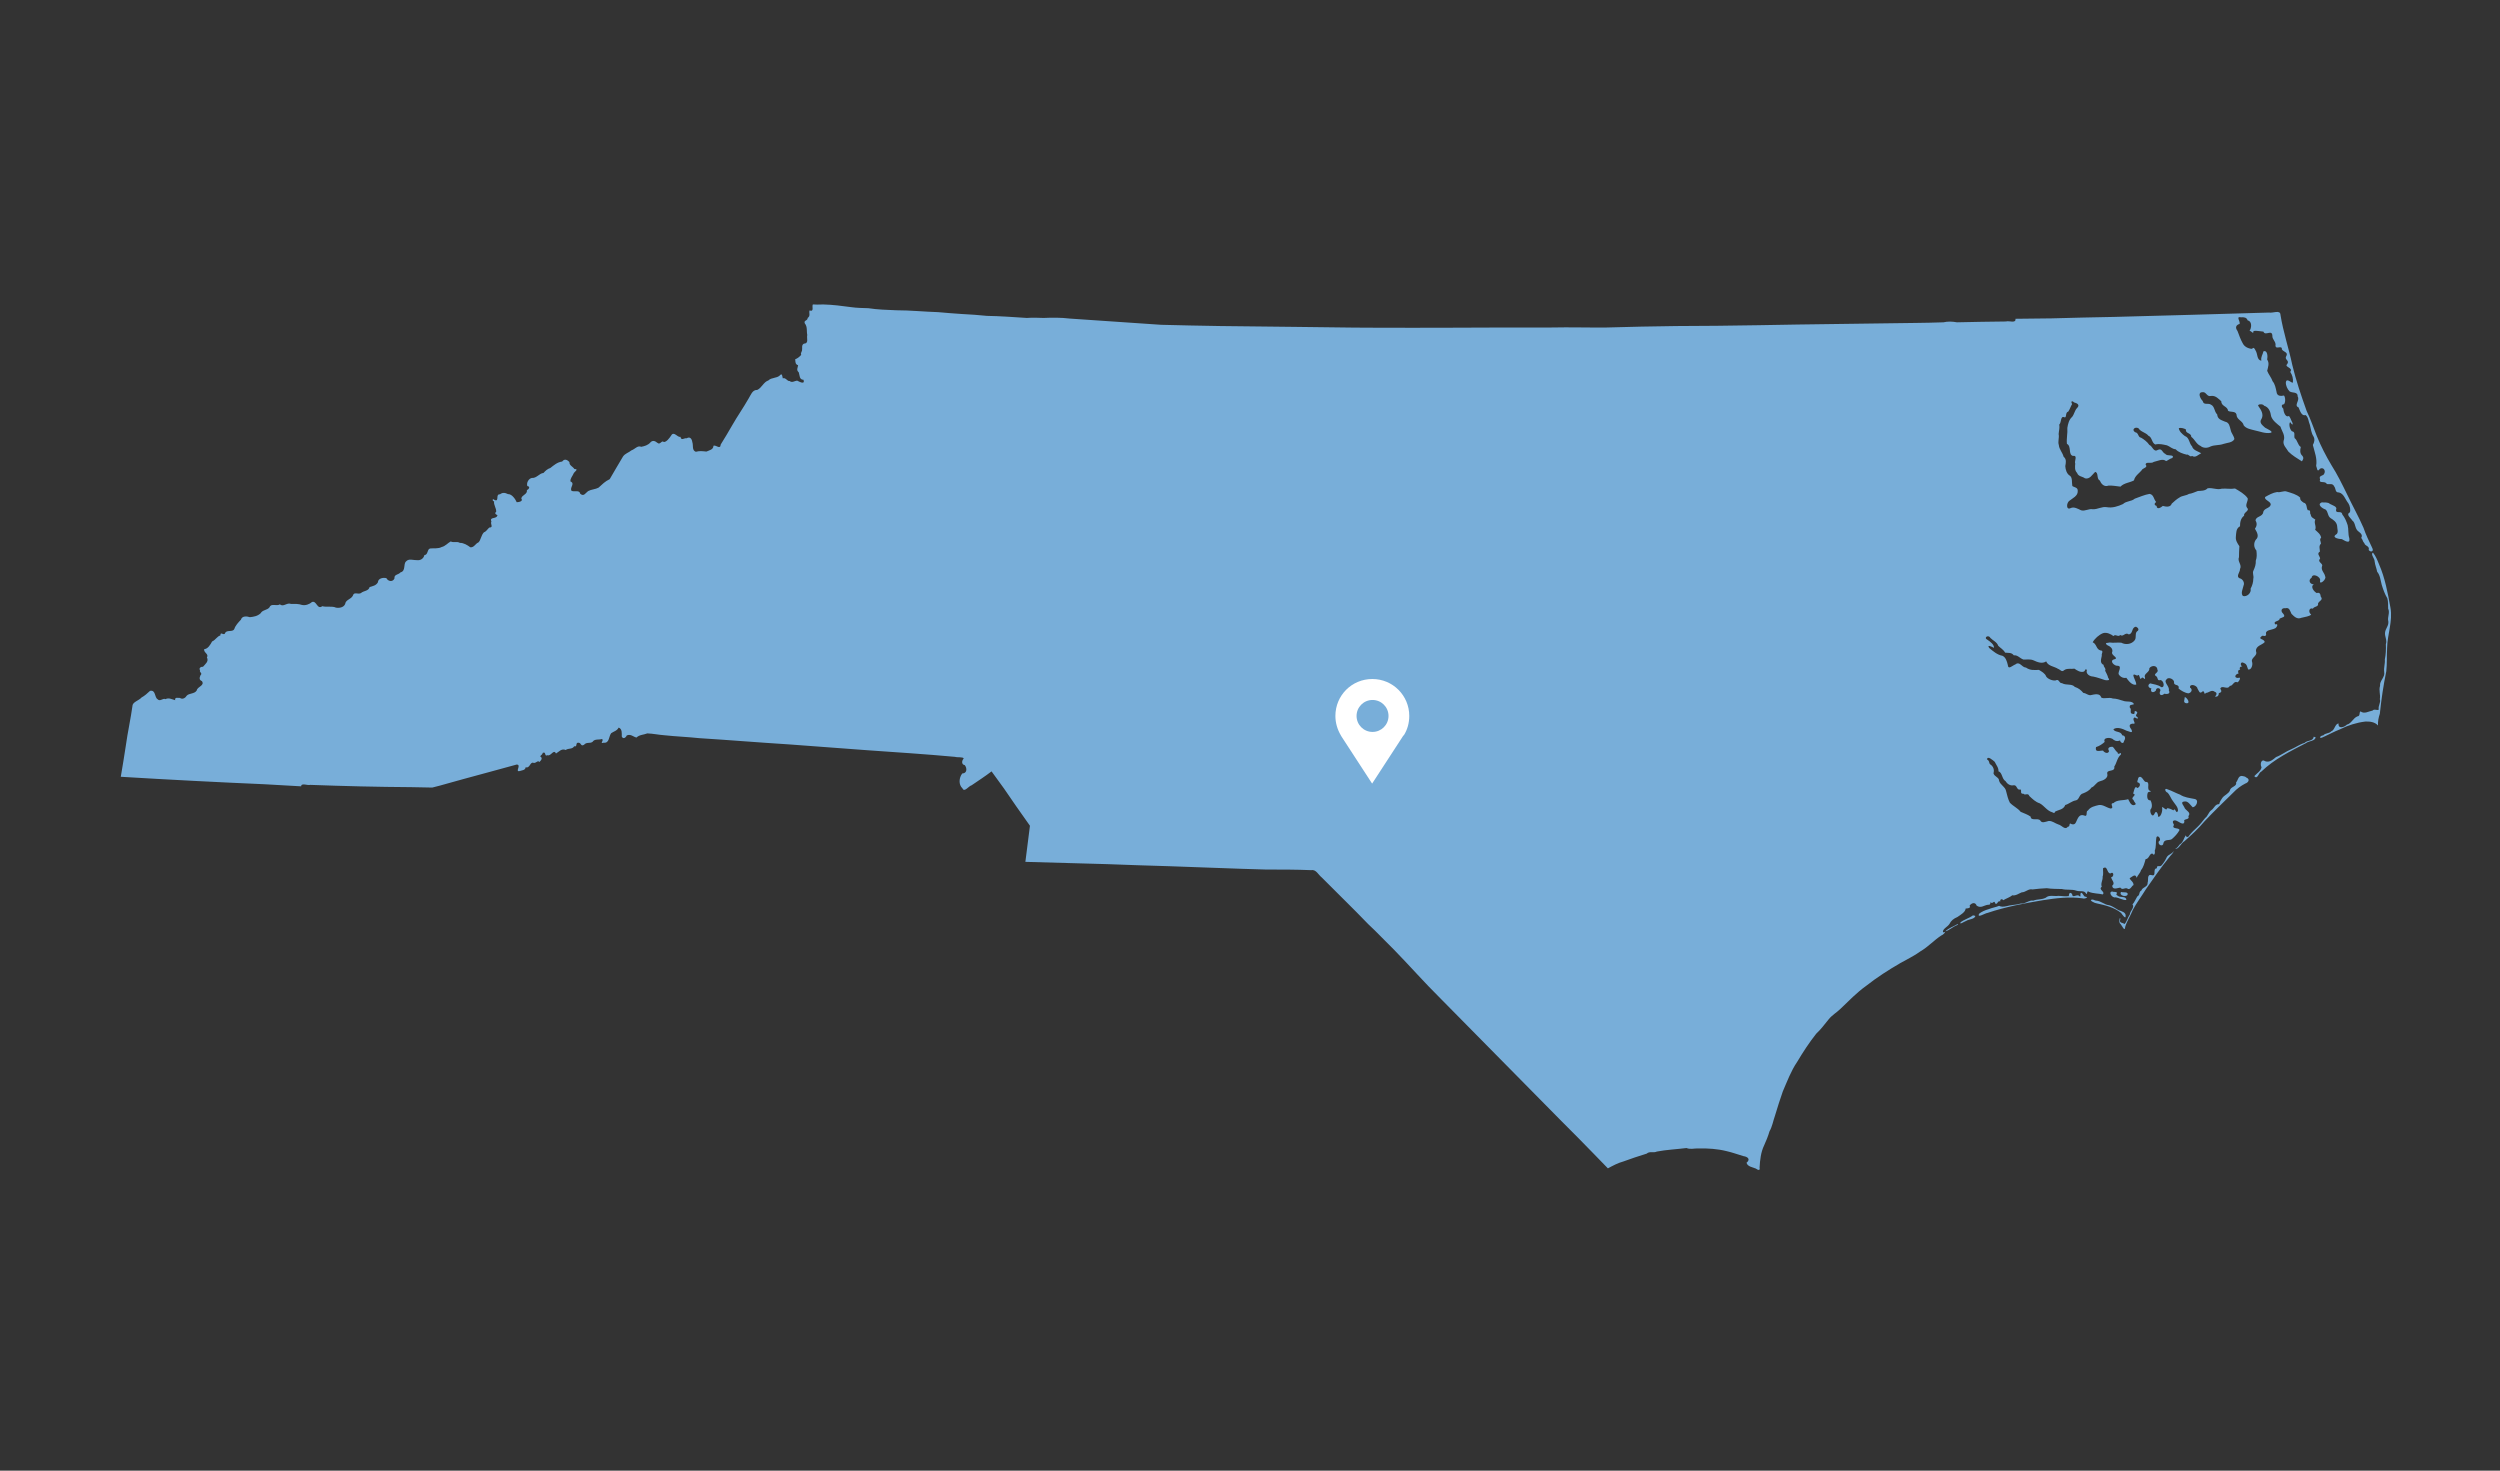 <?xml version="1.0" encoding="UTF-8"?>
<!-- Generator: Adobe Illustrator 28.0.0, SVG Export Plug-In . SVG Version: 6.00 Build 0)  -->
<svg xmlns:svg="http://www.w3.org/2000/svg" xmlns="http://www.w3.org/2000/svg" xmlns:xlink="http://www.w3.org/1999/xlink" version="1.1" id="svg2" x="0px" y="0px" viewBox="0 0 1204.7 708.7" style="enable-background:new 0 0 1204.7 708.7;" xml:space="preserve">
<rect x="0" y="0" width="1204.7" height="708.7" fill="#333333" stroke="none"/>
<style type="text/css">
	.st0{fill-rule:evenodd;clip-rule:evenodd;fill:#78AED9;}
	.st1{fill-rule:evenodd;clip-rule:evenodd;fill:#FFFFFF;}
</style>
<path id="path36" class="st0" d="M391.7,146.7c-0.6,1,0.8,3.7-1.6,2.9c-0.4,1.2,0.6,2.6-0.9,3.6c0,1.5-2,1-1.4,2.6  c1.4,1.7,0.8,3.8,1.2,5.6c-0.4,1.6,0.9,4.1-1.6,4.2c-1.3,0.6-0.7,2.3-0.9,2.9c0.1,1-0.9,1.4-0.4,2.5c-0.8,0.9-1.9,1.8-2.9,2.1  c0.1,1.3,0,2.5,1.4,2.9c-0.2,1.3-1,2.3,0.3,3.4c0.5,1.4,0.2,3.6,2.3,3.6c0.8,2.5-1.9,1-3.1,0.4c-1.1,0.1-2.4,1.2-3.6,0.2  c-1.2,0.2-1.8-1.8-3.3-1.3c-0.2-0.9-0.3-2.8-1.4-1.4c-1.6,1.5-4,0.9-5.5,2.4c-2.4,0.8-3.2,3.6-5.4,4.6c-2.4-0.1-3.1,2.5-4.2,4.2  c-2.5,4.4-5.4,8.5-7.9,12.9c-1.8,3.1-3.6,6.2-5.5,9.2c-0.2,2.7-2.3,0-3.5,0.6c0,1.9-2.1,2.2-3.4,2.8c-1.9-0.2-3.3-0.4-5.1,0.1  c-2-0.7-1.1-3.2-1.7-4.7c-0.2-1.5-1.1-2.8-2.7-1.8c-1.2-0.3-2.6,1.4-3-0.7c-1.5,0.4-3.2-3-4.5-0.6c-0.8,1.2-2.2,3.1-3.5,3.1  c-1.1-1.1-1.7,1.6-3.1,0.4c-1-0.8-2.2-1.5-3.4-0.2c-1.1,1.3-2.8,1.8-4.4,2.1c-1.8-0.8-3.1,1.2-4.7,1.7c-1.3,1.1-3.1,1.5-4.1,3  c-2.1,3.6-4.3,7.2-6.4,10.9c-2.2,1-3.6,2.5-5.4,4.1c-1.5,0.8-3.4,0.8-4.9,1.6c-1.4,0.9-2.1,2.9-3.9,1.3c-0.4-2-2.8-0.7-4.2-1.4  c-1-1.6,1.9-3.5-0.5-4.5c-0.2-1.4,1-2.6,1.4-3.6c0.2-1,3-2.4,0.5-2.4c-0.9-1.3-2.5-1.7-2.4-3.3c-1-1.2-2.4-1.8-3.5-0.3  c-2.4,0.3-4,1.8-5.7,3.1c-1.5,0.5-2.4,1.4-3.3,2.4c-2.1,0.2-3.3,2.6-5.6,2.4c-1.6,0.3-2.7,2.4-2.2,3.9c1.6,0.3,0.8,1.5-0.2,2  c0.3,2.1-2.4,2.2-2.7,4c1.1,1.4-1.3,1.8-2.2,1.8c-0.7-1.6-2.4-4-4.2-3.9c-1.4-0.7-2.6-0.9-3.9,0.1c-2.3-0.2-0.1,3.8-2.6,2.7  c-1.1-1-1.2,0.6-0.2,0.7c-0.3,1.7,1.1,3.2,1,5c-1,0.8-0.1,1.4,0.6,1.6c-0.3,2.2-4,0.6-2.9,3.1c-0.7,1.2,1.2,2.9-1,2.9  c-0.9,0.7-1.4,1.9-2.6,2.3c-1.4,1.4-1.5,3.9-2.7,4.9c-1.4,0.5-2.1,2.6-3.9,2.3c-1.3-1-3.3-2.2-5-2.1c-1.4-0.9-2.9,0.1-4.4-0.7  c-1.5,0.8-2.6,2.3-4.4,2.7c-1.6,0.9-3.8,0.5-5.6,0.7c-1.5,0.5-0.8,3-2.7,3.2c-0.4,1.8-2.1,2.7-3.7,2.4c-1.8,0.1-3.7-0.9-5.1,0.6  c-1.5,1.3,0,4.6-2.7,5.3c-0.9,1.2-3.2,0.9-2.9,2.9c-0.8,1.9-3.1,1.5-3.9-0.1c-1.5-0.4-4,0-4.1,2c-0.9,1.6-2.5,1.8-4,2.3  c-0.5,2-2.9,1.7-4.2,2.9c-1.5,0.8-3.3-0.9-3.9,1.3c-1,1.8-3.4,1.8-3.7,4c-0.7,1.6-2.8,2-4.4,1.7c-1.9-0.9-4.5-0.1-6.6-0.7  c-2.5,1.9-2.7-2.9-5-2c-1.2,1.1-3.2,1.8-4.8,1.4c-1.7-0.6-3.5-0.5-5.3-0.5c-1.9-0.8-3.7,1.7-5.3,0.2c-1.6,1.1-4.2-0.7-5,1.4  c-1.1,1.5-3.4,1.2-4.3,2.9c-1.5,1.4-3.3,1.7-5.2,1.9c-1.4-0.5-3.8-0.7-4.3,1.2c-1.3,1.4-2.6,2.7-3.2,4.5c-0.9,1.8-3.8,0-4.6,2.3  c-0.9,0.7-2.1-1.2-2.1,0.8c-1.6,0.4-2.3,2.2-4,2.9c-0.8,1.5-2,3.6-3.8,3.7c-0.4,1.7,2.4,2.3,1.3,4c1.1,1.9-0.9,3.3-1.9,4.5  c-1.1-0.1-2.1,0.7-1.4,1.7c-0.5,1,1.4,1.3,0.2,2.4c-0.6,1.3-0.6,2.3,0.7,2.8c1.5,2.2-2.2,2.6-2.5,4.5c-1.1,1.8-3.7,1.2-4.9,2.6  c-0.7,1.2-2.1,1.8-3.2,1c-0.8,0.1-2.6-0.6-2.3,1.1c-1.2-0.3-3.2-1.4-4.6-0.5c-1.4-0.7-2.6,1.4-3.9,0c-1.5-0.9-0.8-4.6-3.6-4  c-1.3,1.2-2.6,2.4-4.1,3.2c-1.2,1.4-3.8,2-4.3,3.6c-0.9,6.6-2.4,13.2-3.3,19.8c-0.8,4.9-1.5,9.9-2.4,14.8  c23.1,1.4,46.2,2.6,69.3,3.6c5.9,0.3,11.7,0.7,17.6,1c0.1-1.8,3.1-0.3,4.4-0.7c16.2,0.6,32.5,1,48.7,1.1c3.4,0,6.7,0.2,10.1,0.2  c5-1.2,10-2.8,15-4.1c8.6-2.4,17.2-4.6,25.7-7c2.5,0.1-1.2,3.9,1.6,3.1c1.1-0.4,2.5-0.3,2.7-1.8c2.1,0.7,2.1-2.8,3.8-2.1  c1.2,0.3,2.1-1.5,2.8-0.4c1-0.9,1.7-2,0.4-2.7c0.3-0.7,1.1-0.8,1.2-1.7c1.8-0.9,0.7,2,2.3,1.1c1.7,0.7,3-3.2,4.1-0.8  c1.4-0.8,2.7-2.6,4.7-1.7c1.3-1,3.1-0.2,4.1-1.8c1.8,0.5,0.3-2,2.2-1.7c1.3,0.2,0.9,1.9,2.5,1c1.3-1.5,2.8-0.5,4.1-1.4  c1-1.6,3.2-0.9,4.6-1.4c1.1,0.7-1.4,2.4,0.8,1.8c2.8,0.3,2.4-3,3.6-4.6c1.3-0.9,2.8-1.1,3.6-2.7c1.8,0.6,1.5,2.9,1.5,4.3  c0.7,1.5,2,0.5,2.4-0.5c1.9-0.9,3.2,0.7,4.7,1c1.4-1.4,3.5-1.3,5.2-2c2.8,0.1,5.5,0.7,8.3,0.9c5.6,0.6,11.2,0.8,16.8,1.4  c14.4,0.9,28.8,2.1,43.2,3c12.5,0.9,25.1,1.9,37.6,2.8c14.1,1,28.3,1.9,42.4,3.2c1.2,0.4,3.8-0.1,4.2,0.8c-1,1-1.2,2.9,0.5,3.2  c1.2,1.5,1.1,4-1.2,4c-1.6,2-1.9,5.4,0.1,7.2c0.9,2.1,2.9-1.1,4.4-1.5c3.2-2.2,6.5-4.3,9.6-6.7c4.1,5.5,8,11,11.8,16.7  c2.2,3.2,4.4,6.3,6.7,9.5c-0.7,5.8-1.5,11.6-2.2,17.4c13.1,0.3,26.3,0.8,39.4,1.1c10,0.4,20,0.7,30,1c15.5,0.5,31,1.2,46.5,1.6  c7.3,0,14.5,0,21.8,0.3c2.4-0.5,3.5,2.3,5.2,3.6c7.4,7.5,15,14.8,22.3,22.4c4.3,4,8.3,8.3,12.5,12.4c7.6,7.8,14.7,15.9,22.4,23.5  c19.3,19.7,38.9,39.3,58.2,59c5.3,5.2,10.5,10.6,15.7,15.9c2.2,2.3,4.5,4.6,6.7,6.9c2.4-1.3,4.8-2.6,7.4-3.3  c3.7-1.4,7.5-2.6,11.3-3.8c1.4-1.3,3.3-0.2,4.9-1c4.7-0.9,9.6-1.1,14.3-1.7c1.8,0.8,3.8,0.1,5.7,0.2c4.6-0.1,9.2,0.2,13.6,1.3  c2.7,0.6,5.4,1.6,8.1,2.4c2.2,0.3,3.5,1.6,1.5,3.2c0.5,1.9,2.9,2.1,4.5,2.8c0.8,0.6,2.2,1.3,1.8-0.5c0.2-3.6,0.6-7.4,2.2-10.7  c1-2.2,1.9-4.4,2.6-6.8c1.3-2.2,1.7-4.9,2.6-7.4c1.2-3.9,2.4-7.9,3.8-11.8c2.1-4.8,3.9-9.8,6.9-14.2c2.8-4.7,5.8-9.3,9.2-13.6  c2.2-2,4-4.5,5.9-6.8c1.6-2.1,4-3.4,5.8-5.2c4-3.8,7.8-7.8,12.3-11c5.2-4.1,10.8-7.7,16.5-11c3.3-1.9,6.8-3.5,9.9-5.8  c3.6-2.1,6.4-5.3,10-7.6c0.9-0.3,2.7-2.2,0.7-1.4c-0.5-1.6,2.3-2.7,3.1-4.1c0.8-1.6,2.1-2.6,3.8-3.3c1.6-1.1,3.9-2.4,4-4.1  c1-0.1,2.6-0.1,1.9-1.4c1-1.4,2.8-1.8,3.4,0c2,1.4,3.4-0.1,5.3-0.4c1.3,0.1,1.3-0.5,1.4-1.3c1,1.4,1.8-1.4,2.2,0.6  c1.2,1,1.1-1.6,2.5-0.9c-0.3-1.2,1-1.4,1.4-0.6c1.5-0.9,3.2-1.4,4.4-2.4c1.5,0.4,3.2-0.9,4.5-1.4c1.9,0,3.3-1.9,5.2-1.4  c2.2-0.3,4.7-0.5,6.9-0.6c2.4,0.4,4.9,0.3,7.3,0.4c2.3,0.6,4.7,0,7,0.8c1.6,0.6,3.8-0.4,4.7,1.5c0.7,0.5,0.1-2,1.4-0.9  c2,0.8,4.4,0.7,6.6,1.2c1.3-1.4-2.4-2.3-0.5-3.7c-0.7-1.7,0.6-3.1,0.4-4.9c0.5-1.3,0.1-2.8,0.2-4c2.3-1.5,1.7,2.3,3.5,2.5  c1.9-1.3,1.8,1.8,0.4,1.8c0.2,1.4,2.2,2.9,0.5,4.1c0.2,2.2,2.5,1.1,3.9,0.9c1.2,1.6,2.4-0.5,3.8,0.7c1.3,0.2,1.7-1.6,2.6-1.9  c0-1.6-1.4-2.1-1.9-3.3c1.3-0.7,2.8-2.5,3.4-0.2c0.5-1.3,1.7-2.2,2.1-3.7c1.2-1.4,1.7-3.5,2.2-5.3c1.8-0.1,1.8-2.8,3.3-2.7  c1,1.5,1.4-0.5,1.1-1.3c0.8-1.9,0.4-4.3,0.8-6.4c0.6-1.8,2.8,1.1,1.2,1.8c-0.8,1.7,2.1,3,2.2,0.8c0.6-2,3-1,4.1-1.9  c1.4-1.2,2.7-2.6,3.6-4.2c0.3-1.5-4.2-0.3-2.6-2.6c0-0.1-1.5-2.1,0.4-2.2c1.3-0.1,4.3,3.1,4.6,0.6c-0.8-1.6,2.8-0.6,1.9-2.6  c1.5-1.7-0.9-2.6-1.7-3.8c-0.4-1.3-2.6-3.1-0.1-3.3c1.7-0.3,2.8,1.8,3.9,2.8c1.7-0.1,3.3-3.6,0.9-4c-2.4-0.5-4.9-0.7-7-2.1  c-2-0.7-3.8-1.8-5.9-2.5c-1.8-1-1.4,1.1-0.2,1.5c1.3,1.2,1.7,3,2.8,4.3c0.9,1.4,2.4,2.7,2.3,4.5c-0.9,2.1-1.3-2-2.2-0.2  c-0.8-0.5-2.4-1.2-3.1-1c-0.2,1.9-2.8-2.1-2.3,0.1c0.2,1.4-0.8,4.5-2,3.9c0.1-1.3-0.9-3.4-1.7-1.4c-1.1,2.4-2.5-1-1.9-2.1  c1.2-1.1,0.4-3.8-0.1-4.4c-1.8,0.4-1.7-2.6-1.2-3.7c0.5-0.6,2.5-0.2,0.7-1c-1.4-1,0.7-4.3-1.8-4.1c-1-0.3-2-3.7-3.5-2  c-0.1,1-1.2,2.3,0.3,2.4c1.2,1-0.2,2.6-0.9,2.5c-1.1-1.6-1.6,2-1.9,2.7c2.3,0.7-1.8,1.9,0.2,3.1c0.2,1.2,2.2,2.1,0,2.5  c-1.4,0-2-1.9-2.6-2.9c-2.4,0.8-5.2,0.1-7.1,1.9c-2.2,0.1,0.8,2.5-1.4,2.6c-1.9-0.4-3.5-1.9-5.5-1.7c-2.1,0.5-4.2,0.9-5.4,2.7  c-1.3,0.3,0.3,3.4-2,2.3c-2.3-0.7-2.9,1.6-3.7,3.2c-0.6,1.5-1.8,1.3-2.9,0.7c-0.5,0.6,0,1.5-1.1,1.6c-1.3,1.8-3-0.8-4.5-1.1  c-1.6-0.5-2.9-1.8-4.7-1.7c-1.6,0.4-3.3,1.3-4.1-0.3c-1.3-1.3-4.4,0.5-4.6-1.8c-1.4-1-3.2-1.6-4.8-2.3c-1.4-1.8-3.6-2.7-5.2-4.4  c-0.9-1.7-1.3-3.6-1.8-5.5c-0.3-2.1-2.9-3.1-3.4-5.1c0-1.7-2.3-1.9-2.7-3.6c0.5-1.5,0-3.3-1.6-4.3c-0.6-0.4-0.3-1.9-1.5-2.3  c0.1-2.1,2.9,0.4,3.7,1.1c0.7,1.5,2,3,1.8,4.6c1.9,0.5,1.6,3.7,3.4,4.7c0.7,1.2,2.2,2.4,3.9,2c1.8-0.3,1.4,2.7,3.3,2  c0.8,0.6-0.5,2.2,1.5,2.1c0.8,1,2.1-0.7,2.8,1.1c1.5,1.4,3,2.9,5,3.5c2.2,1.2,3.5,3.6,6,4.3c0.8,0.2,0.9,0.9,1.4-0.3  c1.9-1,4-0.9,4.9-3.2c1.6-0.4,3.2-1.9,5-2.2c1.8-0.2,1.6-3,3.6-3.4c1.5-0.6,3-1.3,4-2.8c1.7-0.6,2.2-2.5,4-3  c1.8-0.4,4.3-1.6,3.6-3.8c-0.2-2.1,4-0.5,3.4-3.3c1.2-1.7,1.4-4.3,3.2-5.8c0.4-1.9-1.4,0.8-1.6-1c-1.1-0.8-1.5-2-2.3-2.7  c-1.3-0.2-2.9,0.4-1.8,2c-0.4,1.6-2.3,0.8-2.9-0.2c-1.6-0.1-4,1.1-3.4-1.7c1.7-0.5,3.1-1.5,4.2-2.5c-1.1-2.3,3.2-2.4,4.3-1  c1.2,0.8,2,0.7,3.1,0.3c0.1,1,1.7,2,1.9,0.3c0.8-1.2,0.8-2.6-0.9-2.8c-0.6-2.2-3.6-1.2-4.2-2.9c1.8-1.3,4.5-0.2,6.3,0.7  c1.1,0.2,3.4,1.7,2.4-0.5c-0.9-1.2-1.6-2.6,0.5-2.9c2.6,0.5-0.9-2.2,1.1-3c0.6,0.5,2.2,1,1.2-0.2c-1.9-0.9,1.3-2-0.7-2.8  c-1.3-0.5,0.2,1.8-1.5,1.3c-1.9-0.2-0.2-2.2-1.4-3c-0.4-1.7,1.2-1.2,2-1.7c-0.8-1.8-3.6-0.9-5.2-1.6c-1.6-0.5-3.3-1.1-5-1.1  c-1.8-0.8-4.2,0.4-5.6-0.5c-0.5-2.2-3.3-1.5-4.7-1.2c-1.3,0.5-2.5-0.9-3.9-1c-1.2-1.4-2.3-2.3-4.1-2.9c-1.5-1.7-4.2-0.6-6.2-1.8  c-1.5,0.1-1.3-2.3-3.1-1.3c-1.6,0.2-3.8-0.8-4.5-1.9c-0.5-1.5-2.2-2.4-3.5-3.2c-2.2,0.1-4.3,0.3-6.2-1.1c-2.2-0.1-3-3.3-5.2-1.5  c-1.3,0.4-3.4,2.8-3.6,0.2c-0.4-1.7-1-3.7-2.6-4.4c-2.4-0.4-4.5-2.2-6.3-3.7c-1.5-2,1.4-0.6,2.2-0.1c0.3-1.5-1.9-3.1-3.1-3.9  c-2.1-1,0.5-2.7,1.4-0.9c1.3,1.3,3.2,2,3.8,3.8c1.1,1.1,2.6,1.9,3.3,3.3c1.6,0.2,3.1-0.2,4.2,1.3c1.8-0.3,3,1.5,4.6,2  c1.6,0.1,3.3-0.3,4.9,0.4c1.9,0.9,4.2,1.8,6.1,0.5c0.9,2.3,3.9,2.4,5.7,3.6c1.2,0.4,1.8,1.8,3,0.6c1.4-1,3.5-0.4,4.9-0.7  c1.3,0.9,3,2,4.6,1.4c0.6-0.3,0.8-2,1.4-0.6c-0.6,1.7,1.4,3,3,3c2,0.4,3.8,1.1,5.7,1.7c0.8,0.2,2.9,0.3,1.6-1  c-0.3-1.3-1-2.5-1.5-3.5c0.6-1.2-0.9-1.8-0.7-2.8c-2-0.8-1.2-2.9-0.9-4.4c-0.3-1.1,1.2-2.5-0.7-2.6c-2-0.5-1.8-3.2-3.7-3.9  c1-1.8,3-3.6,5-4.4c1.8-0.6,4,0.6,5,1.4c1.1-1.2,2.1,0.7,3.3-0.5c1.5,1.1,2.4-1.6,4.1-0.3c2.2-0.3,1.2-3.5,3.5-3.7  c1,0.5,1.8,1.5,0.4,2.3c-1.1,1.3,0,3.1-1.2,4.4c-1.5,1.8-4.3,2.1-6.3,1c-1.9-0.2-3.8,0.2-5.6-0.1c-0.8,0.3-2.7-0.1-1.3,1.2  c1.6,0.7,3.2,1.8,2.4,3.8c0.1,1.5,3.7,2.6,0.8,3.2c-2.1,0.8,0.5,3.2,1.8,3c2.7,0.1,0,3,0.7,4.2c0.9,1.4,2.4,1.9,3.6,1.6  c1.1,1.5,2.8,3.8,4.8,3.3c0-1.6-1.4-3.3-1.4-4.7c1-0.6,1.7,1,2.4,0c0.8,0.1,0.7,2.9,1.5,1.6c0.7-1.2,2,1.7,1.7-0.4  c-0.8-1.8,2.4-2.4,2.1-4.4c1.1-1.5,3.8-1.5,3.9,0.7c0.9,1.6-2.7,2-0.4,3.3c0.7,0.7,0.3,2.2,1.8,1.7c1.7,0.1,2.4,3.9,0.4,3.4  c-1.5-1.2-3.5-1.3-5.3-1.8c-1.5,0.8-0.8,2.3,0.6,2.4c-0.8,2,1.1,2.4,2.2,1c0-1.9,3-1.1,1.9,0.6c-0.5,1.8,1,2.1,2.1,1  c1.3,0.3,3.2,0.1,2.2-1.6c0.5-2.1-2.9-4-1-5.4c0.8-1.3,3.9,0.1,3.5,1.7c0,1.6,2.8,0.5,2.2,2.8c1.1,0.9,3.1,2.2,4.8,2.3  c1.5-0.4,2.1-1.9,0.7-2.8c-0.2-2.2,3.5-1,3.6,0.5c0.7,1,1,2.9,2.4,1.4c1.3-0.6,0.5,2.1,1.7,0.7c1.5-0.1,2.7-1.8,4.3-0.5  c1.4,0.4,0.6,1.9,0,2.2c1.2,0.4,1.9-0.4,1.9-1.6c1.5-0.4,1.4-1,0.7-2.2c0.9-1.9,3.5,0.9,4.6-1.3c1.6,0.1,1.8-2.6,3.7-1.7  c0.7-0.3,2.2-2.9,0.2-2.1c-2.3-0.1-1-2.1,0.3-2.1c-0.3-1-0.5-1.7,0.8-1.9c-0.5-0.6-0.2-1.7,1-1.5c-1.3-0.8-0.7-2.7,0.8-1.7  c1.5,0.5,1.5,1.9,2,3.1c1.6,0.4,2.4-2.3,1.9-3.7c-0.7-2,2.9-2.8,1.9-5.1c-0.2-2.7,3.1-3,4.2-4.4c-0.2-1.7-3.5-1.2-1.5-2.8  c0.7-0.8,1.9,0.7,2.2-0.9c-0.7-2.2,2.7-2.1,4-2.8c1-0.1,2.3-2.7,0.4-2c-1.4-1.8,2.1-1.3,2.1-2.8c1.2-0.7,3.3-0.6,1.6-2.5  c-1.3-1.2-0.7-2.8,1.2-2.5c2-0.6,2.3,1.6,2.9,2.7c1.3,1.3,2.7,2.8,4.8,1.9c1.5-0.4,4.1-0.7,4.7-1.6c-1.4-0.8-1.2-3.5,0.8-2.8  c0.8-1.3,2.8-0.7,2.5-2.5c0.5-1.3,2.7-1.7,1.3-3.3c-0.1-1.3-0.6-2.2-1.9-1.7c-1.4-0.7-3.3-3.2-1.4-4.2c-2,0-2.9-2.1-1.1-3.2  c0.3-2.5,4.5-0.5,4.1,1.4c-0.6,2.5,3.4-0.7,2.4-2.1c-0.2-1.6-2.1-2.8-1.5-4.8c0.8-1.4-2.5-2-0.9-3.7c-0.1-1.3-1.8-2.4-0.1-3.4  c0-1.3-0.7-2.7,0.5-3.8c0-1.1-0.9-2,0.1-2.9c-0.3-1.7-1.7-2.7-2.9-3.8c0.8-1.7-0.8-3.3,0.1-4.9c-0.9-0.7-2.1-1-2.2-2.4  c-0.8-0.8,0.4-2.3-1.4-2.1c-0.9-1.2-0.2-3.3-2.1-3.7c-0.9-0.7-1.7-1.1-1.6-2.4c-1.7-1.6-4.2-2.2-6.4-2.9c-1.6-0.6-3,0.6-4.7,0.2  c-2.1,0.3-4,1.4-5.8,2.4c-0.5,1.4,2.3,1.9,2.7,3.4c0,2.1-3.2,1.8-3.6,3.9c-0.3,2.4-3.7,1.9-3.7,4.1c0.9,1.4,0.5,2.8-0.3,3.9  c1,1.7,2.2,3.7,0.4,5.3c-1.1,1.6-1,3.7,0.3,5.2c0.2,1.7,0.3,3.3-0.3,4.9c0.1,1.7-0.4,3.2-1.1,4.7c-0.7,1.3,0.3,2.6-0.1,4  c0,1.7-0.5,3.3-1.3,4.8c0.5,2-1.8,4.1-3.7,3.5c-1.2-1.4,0-3.4,0.3-5c0.7-1.4-0.5-3.3-1.8-3.5c-2.1-0.9,0.2-3,0.1-4.5  c1.1-2-1.4-3.7-0.5-5.7c0-1.8,0.1-3.6,0.2-5.3c-0.9-1.3-1.9-2.8-1.7-4.5c0.2-1.9,0-4,2-5.1c0-1.8,0.3-3.9,2-5.1  c-0.5-1.6,2.9-2.3,1.4-3.8c-1.1-1.4,0.6-3.2,0.3-4.6c-1.5-2.1-3.9-3.4-6.1-4.7c-2.1,0.4-4.2-0.1-6.4,0.1c-2.3,0.7-4.4-0.6-6.8-0.2  c-1.2,1.3-3.1,1.2-4.7,1.3c-1.4,0.5-3,1.3-4.3,1.4c-1.4,0.9-3.2,0.8-4.5,1.7c-1.4,0.8-2.6,1.9-3.8,3c-0.6,1.9-2.8,1.5-4.3,1.1  c-0.9,0.8-2.9,2-3,0c-1.3-0.4-1.1-1.3-0.2-1.9c-1.2-1.2-1.1-3.6-3.2-3.9c-2.4,0.4-4.8,1.5-7.1,2.3c-1.8,1.5-4,1-5.7,2.6  c-2.4,1.1-5.1,2-7.8,1.5c-2.4-0.4-4.4,1.1-6.7,1c-2-0.4-3.8,1.1-5.7,0.5c-1.5-0.7-3.3-1.8-4.9-1.1c-2.4,1.3-2.2-2.5-0.7-3.5  c1.5-1.2,4.1-2.3,4-4.6c0.2-1.9-1.7-1.8-2.6-2.5c-0.3-1.6,0.1-4-1.1-4.9c-1.6-0.9-2.2-3-2.3-4.7c0.3-1.6,0.7-3.3-0.8-4.5  c-0.5-2-2.1-3.5-2.3-5.6c-0.6-1.8,0.3-3.5-0.1-5.3c0.1-1.7,0.6-3,0.3-4.6c1.1-0.9,0.5-4.5,2.5-3.5c1.2,0.4,0.3-2.5,1.8-2.7  c0.8-1.1,1.2-2.6,1.9-3.7c-0.7-1.1-0.2-1.9,0.9-0.8c1.5,0.4,3.1,1.2,1.4,2.8c-1.1,1.2-1.3,3-2.3,4.2c-1.5,1.3-2,3.4-2.3,5.3  c0.2,2.6-0.5,5.2-0.2,7.7c2.3,1.1,0.5,5.2,2.9,5.8c2.5-0.4,0.5,2.6,1.1,3.7c-0.1,1.5-0.4,3.2,0.9,4.5c0.6,1.8,2.5,1.6,3.8,2.6  c2.3,0.6,3.5-1.8,4.9-3.1c1.8,0.4,0.5,3.4,2.3,4.2c0.6,1.7,2.2,3.2,4.1,2.4c2-0.1,3.9,0.3,5.8,0.5c1.7-1.8,4.5-1.9,6.5-3  c0.5-2.4,2.8-3.5,4.1-5.4c0.9-0.7,2.6-0.9,1.5-2.3c0.2-1.5,2.8-0.2,3.9-1.2c1.9-0.4,4.4-1.8,6-0.4c1-0.4,1.8-1.2,3-1.5  c1.3-2-2.6-0.6-3.4-2c-1.5-0.5-1.5-2.9-3.6-1.9c-2.1,1.3-2.5-1.8-4.1-2.4c-0.9-1.4-2.6-2.7-4-3.5c-1.5-0.1-1.1-2.4-2.8-2.6  c-2-1.2,0-2.9,1.6-1.9c1.1,1.8,3.4,1.9,4.8,3.6c1.8,0.7,1.5,3.4,3.3,4.2c1.9-0.5,3.7,0,5.6,0.4c1.4,0.5,2.5,1.8,4.2,1.9  c1.4,1.5,3.4,2.1,5.3,2.6c0.9-0.4,1.6,1.4,2.6,0.6c1.6,1.1,3-0.6,4.4-1.3c-1.5-0.9-3.9-1.4-4.4-3.3c-1.5-1.5-1.2-4.2-3.5-5  c-1.3-1-2.7-2.2-2.9-3.8c1-0.3,2.6,0.1,3.5,0.7c-0.5,2,2.6,1.5,2.5,3.5c1.8,1.3,2.4,3.5,4.5,4.4c1.2,1.1,3.3,1.1,4.7,0.3  c2-0.9,4.3-0.5,6.4-1.3c1.8-0.6,4.2-0.5,5.2-2.3c-0.2-1.6-1.5-2.8-1.8-4.4c-0.5-1.7-0.6-3.6-2.7-4c-1.8-0.8-3.6-1.1-3.8-3.5  c-1.5-1.4-1.1-3.8-3-4.7c-1.4-1-3.5,0.5-4-1.8c-1.1-1-2.6-4.1-0.2-4.2c2-0.4,2.1,2.4,4.3,1.8c2.1-0.3,3.7,1.5,4.9,2.6  c-0.1,2.4,3.1,2.4,3.2,4.5c1,0.9,3.6,0,4.1,1.8c0,2.6,3,3,3.5,5.3c1.2,1.6,3.5,1.9,5.3,2.4c2.5,0.5,5,1.6,7.5,1.2  c2.1-0.4-1.7-2-2.5-2.5c-1.3-1.2-3.1-2.4-1.7-4.3c1.1-2.1-0.2-4.2-1.4-5.9c-1.2-1.2,2.1-1.5,2.6-0.4c2.3,0.7,3.1,2.9,3.4,5.1  c0.7,2.1,2.8,3.6,4.5,5c0.7,2.3,2.5,4.3,1.5,6.9c-0.4,2,1.4,3.5,2.3,5.1c1.9,1.9,4.3,3.3,6.5,4.7c0.6-0.7,1.1-1.7,0.2-2.7  c-1.2-1.1-1.1-2.7-0.7-4.2c-1.5-0.9-1.5-3.2-3-4.3c-0.4-1.4,0.6-2.9-1.3-3.3c-1.1-1-1.6-3.7-0.8-4.4c0.4,0.7,1.5,2,1.1,0.4  c-0.6-1-1.3-3.5-1.9-3.3c-1.5,0.8-2.5-2.2-2.5-3.5c-0.7-0.6-1.4-2.1,0.3-2.2c0.8-0.9,0.7-3.4,0-4.2c-1.5,0.3-3.4,0.4-3.6-1.8  c-0.4-1.8-0.7-3.7-1.9-5.1c-0.6-1.8-1.9-3.2-2.6-5c0.4-1.8,1.2-3.7,0-5.4c0.3-1.5,0.2-4.7-1.8-4c-0.3,1.5-1.4,2.8-1,4.5  c-2.3-0.3-1.7-3.3-2.8-4.9c-0.5-1-0.9-1.8-1.7-0.8c-1.8-0.1-3.7-1-4.5-2.7c-1.1-1.9-1.7-3.9-2.5-5.9c-1.2-1.6-0.8-2.9,1-3.4  c0.5-1.2-2-3.8,0.7-3.2c1.4-0.1,2.7,0,3.2,1.5c2.2,0.4,1.9,3.7,0.9,5c1,0.1,1.9,2,1.9,0.1c1.3-0.3,3.3,0.2,4.8,0.3  c0.8,2.3,4.1-1.2,4.3,1.9c-0.2,1.9,1.9,2.9,1.5,4.9c0.2,2.1,3.2-0.6,3.1,1.8c0.9,1.3,3.3,1.3,2,3.4c-0.8,1.6,1.9,1.9,0.5,3.7  c-1.5,1.4,3.2,1.7,1.5,3.7c1,1.5,1.5,3.2,1.3,5.1c-0.6,0.6-3-2.5-3.4-0.1c-0.1,1.5,0.7,3.3,1.8,4.4c1.3,0.9,4,0,3.9,2.5  c1.2,1.8-2,4.3,0.4,5.2c0.7,1.6,1.5,4.4,3.4,3.7c1.4,1,1.4,3.3,2.1,4.8c0.5,1.9,0.6,3.8,1.7,5.5c0.8,1.4,0.4,2.9-0.3,4.1  c0.8,3.3,2.2,6.6,1.6,10.1c0.5,1.1,0.4,3.4,1.8,1.4c1.7-1,2.9,0.9,2.1,2.3c-0.3,1.3-2.9,0.7-2,2.8c-0.9,2.2,2.5,0.5,3.2,2.2  c1.2,0.4,2.8-0.6,3.6,1.2c0.9,1.1,0.3,3,2.3,2.9c2.4,0.6,3,3.4,4.5,5.2c0.8,1.2,1.2,3.4,0.7,4.4c-2,1.1,0.5,2.7,1.2,3.9  c1.7,1.2,1.1,4,3,5.3c1.2,0.9,2.1,1.8,1.3,3.1c0.8,0.8,0.7,1.8,1.5,2.5c0.3,1.5,2.7,1.3,2.1,3.3c0.9,1.3,2.7,0.8,1.7-1  c-1.5-3.2-3.1-6.4-4.2-9.7c-2.4-5.5-5.4-10.8-8-16.3c-2.3-4.7-4.6-9.4-7.4-13.8c-2.7-4.5-5.1-9.2-7.1-14.1c-1.6-4-3-8.2-4.9-12.1  c-2.6-7.3-5.1-14.6-6.9-22.1c-1.7-8.1-4.4-16-5.7-24.2c-0.1-2.6-3.7-0.7-5.5-1.1c-24.9,0.8-49.8,1.4-74.7,2.1c-10,0.2-20,0.4-30,0.7  c-5.8,0.1-11.7,0.1-17.5,0.2c0.3,2.4-3,0.8-4.6,1.3c-7.9,0.1-15.7,0.2-23.6,0.4c-2.2-0.4-4.4-0.5-6.5,0c-4.5,0.2-8.9,0.2-13.4,0.3  c-25.3,0.4-50.6,0.6-75.9,1.1c-13.2,0.2-26.4,0.4-39.5,0.4c-11.1,0.1-22.3,0.4-33.4,0.7c-8.9,0.1-17.8-0.2-26.6,0  c-16.2,0-32.3,0-48.5,0.1c-12.3,0.1-24.7,0-37,0c-12.8,0-25.5-0.3-38.3-0.4c-11.9-0.2-23.9-0.2-35.8-0.4c-9.5-0.1-19.1-0.4-28.6-0.6  c-14.7-1-29.3-2-44-3c-4.2-0.5-8.4-0.5-12.6-0.3c-2.7-0.1-5.4-0.2-8.1,0c-6.4-0.4-12.8-0.9-19.2-1c-4-0.4-8-0.7-12.1-0.9  c-3.8-0.3-7.7-0.5-11.5-0.9c-6.7-0.2-13.4-0.9-20.1-0.9c-4.5-0.2-9-0.3-13.5-1c-2.7-0.1-5.5-0.1-8.2-0.5c-4.5-0.6-9-1.2-13.5-1.3  C394.3,146.8,393,146.8,391.7,146.7z M1118.8,242.1c-2.5,1,0.4,3,1.8,3.4c1.4,1.1,0.9,3.1,2.5,4.2c1.3,0.8,2.8,1.8,3.1,3.6  c0,1.5,1,3.6-0.7,4.4c-1.9,1.5,1.9,2.1,3,2.1c1.3,0.7,4.1,2.6,3.6-0.4c-0.7-2.1-0.3-4.3-0.8-6.3c-0.6-1.8-1.3-3.6-2.6-5.2  c-0.3-2.2-3.2,0-3-2.3c0.8-1.5-1.8-2.1-3-2.8C1121.8,241.9,1120.1,242.2,1118.8,242.1z M1143.5,266.3c-1.4,0.7,0.9,2.9,0.8,4.3  c0.2,1.7,0.9,3.2,1.2,4.9c1.5,1.8,1.6,4.1,2.2,6.3c0.7,2.3,1.5,4.5,2.7,6.5c0.5,1.6,0.3,3.3,0.4,5c1,2-0.5,4.1,0.1,6.2  c0.2,2.2-1.4,3.3-1.6,5.4c-0.2,1.8,1.1,3.6,0.4,5.5c0.1,2.5,0,5-0.5,7.4c0.2,2-0.6,4-0.3,6c0.5,2.6-2.3,4.2-2,6.7  c-0.7,2.2,0.3,4.2-0.1,6.4c0.6,1.7-1,3.3-0.5,5c-0.7,0.7-2.1-0.5-3,0.5c-2,0.4-4,1.8-5.8,0.4c-0.8,0.4,0,2.3-1.5,2.4  c-2.1,0.8-2.9,3.5-5.1,4c-1.3,1.3-4.3,2.2-4-0.6c-1.8,0.3-1.8,3.2-3.5,3.8c-1.1,1.2-2.8,0.7-3.9,2c-1-0.1-2.5,1.4-0.7,1.1  c3-1.3,5.8-2.9,8.9-4.1c3.8-1.9,7.9-3.2,12.1-3.7c2.2-0.1,4.6,0.2,6.1,1.9c-0.1-2,0.3-3.9,0.9-5.7c0.7-6.8,1.7-13.6,3.1-20.4  c0.4-3.7,0.2-7.5,0.4-11.3c0.1-6.5,2.8-12.9,1.6-19.4c-1.3-7.1-2.6-14.3-5.5-20.9C1145.6,269.9,1144.8,267.9,1143.5,266.3z   M1052.8,335.9c0,1.2-1.1,2.8,0.9,3C1055.8,338.9,1053.7,336,1052.8,335.9z M1114.9,355c-0.2,2.3-3.1,1.6-4.4,3  c-2.4,0.7-4.3,2.2-6.5,3.1c-2.5,1-4.7,2.8-7.2,3.7c-1.6,1.3-3.2,2.8-5.3,2c-2-1.4-2.5,1.8-1.7,2.9c-0.4,2-2.3,2.9-3.5,4.3  c1.6,1.9,2-1.7,3.4-2.2c6.2-6,14-9.8,21.5-13.7c1.3-1.1,4.7-1,4.6-2.9C1115.5,355.2,1115.2,355.1,1114.9,355z M1080.2,373.9  c-1.7,0.1-1.7,2-2.7,3.2c0.6,1.9-2.7,2-2.9,3.7c-0.6,1.7-2.7,2.3-3.7,3.7c-0.7,1-1.3,1.9-1.5,3c-2-0.1-2.4,2-3.8,2.9  c-1.4,1-1.6,2.8-3,3.8c-1.2,1.5-2.4,3.1-3.8,4.4c-1.3,1.2-2.6,2.4-3.8,3.9c-0.4,1-1.5,1.2-1.7,0c-1,1.4-1.2,3.4-2.9,4.4  c-0.7,0.9-1.3,1.8-2.2,2.1c1.6,0.4,2.9-2.8,4.4-3.6c3.4-3,6.8-6.1,9.7-9.6c4.5-4.8,9.3-9.4,14-14c1.6-1.7,3.5-3.1,5.6-4.2  c1.6-0.5,2.5-2.1,0.6-2.9C1081.8,374,1081,374.1,1080.2,373.9z M1047.4,410.1c-0.7,1.5-2.6,1.6-3.3,3c-0.6,1.3-1.5,2.8-2.6,4  c-0.8,0.7-2.4-0.4-2.1,1.3c-2.4,0.1,0.1,4.1-2.6,3.3c-2.4-0.7-1.4,2.7-1.9,3.6c0.2,2.2-2.5,2.1-3,3.8c-1.4,0.7-0.5,2.1-2,2.9  c-0.8,1.3-1.4,2.9-2.3,3.8c1.2,1.4-1.2,3.2-1.3,4.9c-1.1,1.5-1.4,3.5-2.6,4.6c-0.5-0.8-2.7-0.3-2-2.2c0.1-2.3-1,1.3,0,2  c0.9,0.9,2.2,4.3,2.4,1.5c0.9-2.9,2.6-5.4,3.7-8.2c1.8-3.4,4.2-6.5,6.2-9.8c3.7-5.3,7.3-10.6,11.4-15.6  C1046.1,412,1047.3,411.2,1047.4,410.1z M1017.9,429.6c-2.2,0.1-0.1,3.3,1.5,2.8c1.7,0.2,3.8,1.5,5.2,1.3c0.2-1.9-2.7-1.2-3.7-1.8  c-0.6-0.5-1.6-0.6-0.7-1.6C1019.7,429.5,1018.6,430,1017.9,429.6z M1022.1,429.8c-1.3,1.9,3.1,2.8,3.2,1  C1025.3,429.6,1022.9,430.2,1022.1,429.8z M1003,430.2c-1.2,0.3,0.4,2.9-1.4,1.3c-1.2-0.4-3,1.4-3.1-0.7c-1.2-1.3-1.5,0-1.6,1  c-1.8,0.3-3.2-0.1-5-0.1c-2.1,0.3-4.5-0.6-6.1,0.9c-1.9,1-4.1,0.6-6,1.4c-2-0.4-3.7,1.6-6,1.4c-2.3,0.7-4.7,0.6-7.1,1.3  c-1.3,0.3-2.4,0.3-3.4-0.2c-1.6,0.7-3.3,0.9-5,1.6c-1.6,0.4-3.7,1.4-4.6,2.2c-1.2,2.4,2.9-0.3,4.1-0.4c8.6-2.9,17.6-4.6,26.6-6.1  c6.3-1,12.8-1.8,19.2-0.9c0.9,0.4,3.3-0.6,1.3-0.8C1004.1,432.1,1003.9,430.7,1003,430.2z M1008,433.5c-1.6,0.3,1.6,1.8,2.3,1.8  c4.1,0.9,8.4,1.9,11.8,4.6c0.4,0.6,2.3,3.4,2.2,1.5c0.2-1.8-2-2.3-3.4-2.8c-1.5-0.9-3.1-2-4.5-2.4c-2.2-0.1-4-2.1-6.3-2.2  C1009.3,434,1008.8,433.3,1008,433.5z M950.7,441.1c-1.8,1.4-4.1,1.9-5.9,3.3c-0.9,1.5,1.9-0.4,2.6-0.6c1.3-0.9,4.1-0.8,4.5-2.4  C951.5,441.2,951.1,441.1,950.7,441.1z M943.3,445.3c-2,1.2-4.3,1.9-5.9,3.5c1.8-0.4,3.6-2.2,5.5-2.9  C943,445.8,944.1,445.4,943.3,445.3z"></path>
<g>
	<path class="st1" d="M676.5,354.3L676.5,354.3c1.7-2.7,2.6-5.9,2.6-9.3c0-9.8-7.9-17.8-17.8-17.8s-17.8,7.9-17.8,17.8   c0,3.4,1,6.6,2.6,9.3l0,0l0.1,0.2c0.1,0.2,0.2,0.3,0.3,0.5l14.7,22.6l14.7-22.6c0.1-0.2,0.2-0.3,0.3-0.5L676.5,354.3z"></path>
	<circle class="st0" cx="661.4" cy="345" r="7.7"></circle>
</g>
</svg>
